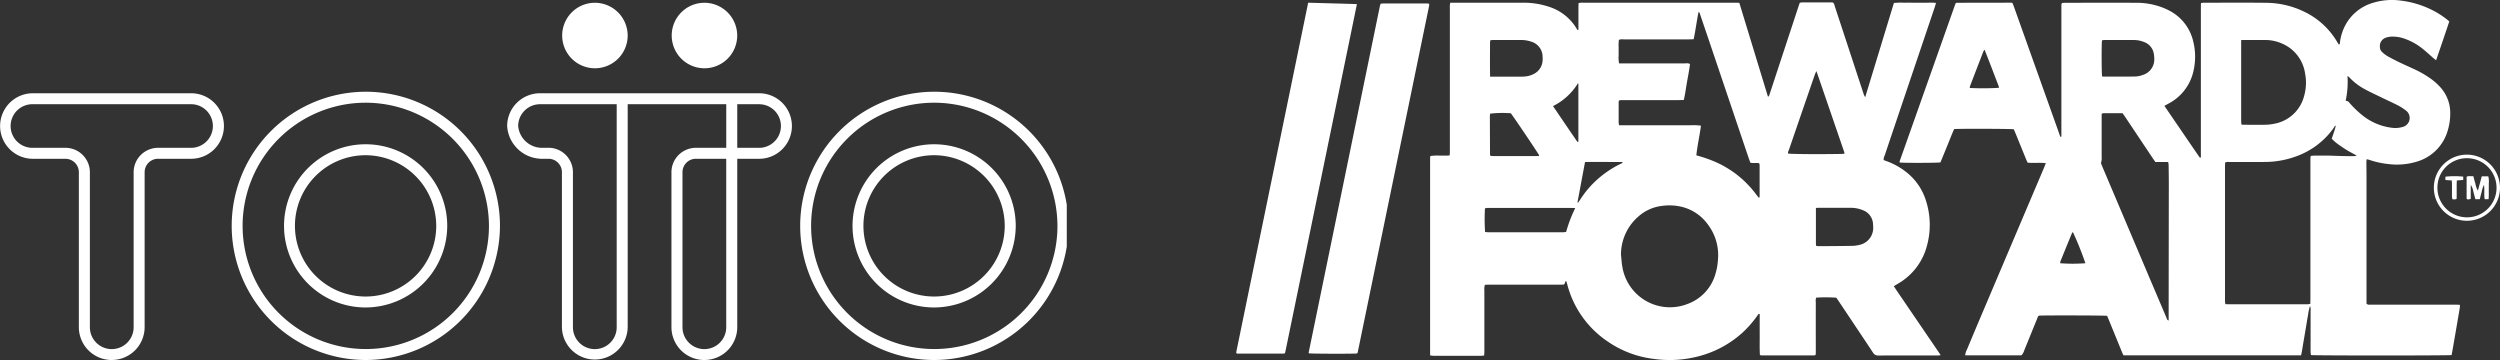 <svg xmlns="http://www.w3.org/2000/svg" xmlns:xlink="http://www.w3.org/1999/xlink" width="250" height="36" viewBox="0 0 250 36">
  <rect x="0" y="0" width="250" height="36" fill="#333333" stroke="none"/>
  <defs>
    <clipPath id="clip-path">
      <rect id="Rectángulo_360" data-name="Rectángulo 360" width="106.678" height="36" fill="#fff"/>
    </clipPath>
  </defs>
  <g id="Grupo_4971" data-name="Grupo 4971" transform="translate(-3396 1238)">
    <g id="Layer_2" data-name="Layer 2" transform="translate(3519.626 -1238)">
      <path id="Trazado_3678" data-name="Trazado 3678" d="M21.462.271H28.7A8.033,8.033,0,0,1,31.341.68a4.982,4.982,0,0,1,2.486,1.778c.13.178.242.369.362.552.108-.011.087-.092.088-.154,0-.706,0-1.411,0-2.117,0-.136.009-.272.014-.432.094-.014.171-.03.249-.035.1-.006.193,0,.29,0H49.858c.163,0,.326.006.507.01l2.868,9.4a.427.427,0,0,0,.168-.282q.9-2.735,1.8-5.472Q55.744,2.289,56.28.654c.039-.118.08-.235.125-.367A.835.835,0,0,1,56.6.242q1.511,0,3.022,0a.635.635,0,0,1,.116.021c.126.1.133.246.175.372q1.255,3.8,2.5,7.6c.138.42.275.841.417,1.259a1.755,1.755,0,0,0,.123.223L65.823.3A6.434,6.434,0,0,1,66.865.272c.359-.007.717,0,1.076,0s.69,0,1.035,0,.683-.02,1.057.02c-.046.157-.079.288-.123.416L68,6.362q-1.553,4.595-3.1,9.19a.87.87,0,0,0-.1.456l.338.125A6.988,6.988,0,0,1,67.172,17.3a5.8,5.8,0,0,1,1.863,2.787,7.891,7.891,0,0,1,.068,4.58,6.157,6.157,0,0,1-2.84,3.682l-.447.268c.377.595.779,1.156,1.164,1.727s.778,1.142,1.167,1.713l1.167,1.713c.386.567.777,1.131,1.187,1.747-.12.014-.183.027-.245.028-2,0-4,0-6,.007a.575.575,0,0,1-.533-.308c-.7-1.06-1.409-2.116-2.115-3.174l-1.29-1.931c-.084-.126-.172-.25-.254-.369a15.076,15.076,0,0,0-2.005-.008.764.764,0,0,0-.046.432q-.005,2.179,0,4.358c0,.235,0,.47,0,.706,0,.08-.012.16-.019.238a.55.55,0,0,1-.134.043q-2.649,0-5.3,0a.568.568,0,0,1-.137-.042c-.038-.688-.015-1.377-.019-2.065s0-1.354,0-2.024c-.135-.062-.156.047-.2.105a10.625,10.625,0,0,1-1.55,1.777A10.429,10.429,0,0,1,46,35.7a11.346,11.346,0,0,1-4.232.184,10.232,10.232,0,0,1-4.525-1.706,9.854,9.854,0,0,1-4.087-5.75c-.025-.093-.054-.185-.083-.277,0-.01-.018-.017-.042-.039-.128.059-.064.23-.182.318a.274.274,0,0,1-.091.03c-.138.006-.276.006-.414.006H25.389c-.15,0-.3.008-.464.013a1.337,1.337,0,0,0-.056.539c0,1.024,0,2.047,0,3.071v3.03c0,.135-.011.27-.018.427a2.338,2.338,0,0,1-.258.031q-2.422,0-4.843,0a2.538,2.538,0,0,1-.307-.04V15.854c0-.08.015-.161.025-.252a4.641,4.641,0,0,1,.956-.039c.314-.009.63.008.959-.013a2.305,2.305,0,0,0,.036-.266c0-.263,0-.526,0-.789V.8A1.733,1.733,0,0,1,21.462.271Zm24.606,15.26c.245.072.444.125.639.188s.418.14.625.216.387.148.576.229.4.182.6.281.366.192.544.3.376.23.559.354.34.236.5.363.344.276.51.423.305.28.451.427.307.318.454.483.264.32.4.478a5.792,5.792,0,0,0,.392.5c.095-.043.076-.106.076-.155q0-1.555,0-3.111a.788.788,0,0,0-.045-.185c-.3-.056-.6.02-.881-.054-.053-.145-.1-.273-.147-.4L47.661,5.031q-.61-1.806-1.224-3.61c-.028-.083-.036-.18-.153-.219-.181.91-.293,1.811-.486,2.724-.17,0-.319.012-.468.012l-6.537,0a1.071,1.071,0,0,0-.471.045,4.427,4.427,0,0,0-.025.774c0,.263-.006.526,0,.788a2.91,2.91,0,0,0,.045.794h1.794l4.841,0a.767.767,0,0,1,.457.059c-.075.6-.192,1.2-.3,1.8s-.177,1.2-.324,1.8c-.174,0-.323.012-.473.012H39.666c-.372,0-.745,0-1.117,0a1.251,1.251,0,0,0-.23.047,1.864,1.864,0,0,0-.021.185c0,.678,0,1.355,0,2.033a1.494,1.494,0,0,0,.049.253h6.139c.331,0,.662-.007.993,0a5.293,5.293,0,0,1,1.048.04C46.4,13.56,46.175,14.514,46.067,15.531Zm-7.532,9.982c.039.37.06.744.123,1.11a4.822,4.822,0,0,0,6.477,3.792A4.5,4.5,0,0,0,48,27.311a5.7,5.7,0,0,0,.221-1.263,5.053,5.053,0,0,0-.969-3.555,4.552,4.552,0,0,0-2.52-1.778,5.271,5.271,0,0,0-2.09-.127A4.292,4.292,0,0,0,40.33,21.6a5.052,5.052,0,0,0-1.8,3.909Zm19.542-18.4c-.069.143-.117.221-.147.307q-.307.879-.608,1.76-1,2.9-1.992,5.791c-.042.123-.127.244-.086.386.392.055,3.064.074,5.335.036.094,0,.188-.016.3-.024a1.086,1.086,0,0,0-.027-.174C59.935,12.522,59.017,9.849,58.078,7.113ZM33.957,20.805c-.224-.005-.373-.012-.522-.012H25.446c-.1,0-.194-.005-.29,0a1.949,1.949,0,0,0-.226.043,18.733,18.733,0,0,0,.01,2.36c.1.01.207.029.314.029q3.746,0,7.492,0c.093,0,.186-.018.3-.03A13.994,13.994,0,0,1,33.957,20.805ZM58.024,20.8v3.611a1.225,1.225,0,0,0,.028.177,2.032,2.032,0,0,0,.247.029c1.117-.007,2.234-.012,3.352-.03a3.2,3.2,0,0,0,.7-.092,1.732,1.732,0,0,0,1.4-1.8c0-.1-.005-.194-.015-.29a1.547,1.547,0,0,0-1.019-1.387,3.133,3.133,0,0,0-1.168-.238c-1.09,0-2.179,0-3.269,0C58.206,20.774,58.14,20.786,58.024,20.8ZM25.455,7.668h2.738c.221,0,.441,0,.662-.014A2.331,2.331,0,0,0,29.8,7.4a1.59,1.59,0,0,0,.894-1.35,2.678,2.678,0,0,0,0-.331,1.581,1.581,0,0,0-1.14-1.554,3.137,3.137,0,0,0-1.054-.166q-1.363,0-2.727,0c-.095,0-.19.013-.3.021a1.725,1.725,0,0,0-.037.25c0,1.116-.018,2.233.007,3.4Zm2.057,3.659a10.9,10.9,0,0,0-2.049.036.246.246,0,0,0-.032.074c-.007.11-.012.221-.011.331q.007,1.864.015,3.728a.075.075,0,0,0,.013.038.448.448,0,0,0,.054.053,2.034,2.034,0,0,0,.212.019q2.231,0,4.463,0c.065,0,.14.015.175-.069C30.245,15.31,27.713,11.557,27.513,11.327Zm4.236-.729a.331.331,0,0,0,.028.076q1.175,1.727,2.353,3.452c.028.042.063.092.143.039,0-1.921,0-3.852,0-5.783,0-.019-.028-.039-.043-.058A6.068,6.068,0,0,1,31.749,10.6Zm3.188,5.607c-.257,1.366-.5,2.682-.751,4a.061.061,0,0,0,.011.039c0,.008.018.01.049.027.066-.1.135-.2.2-.3a9.893,9.893,0,0,1,1.259-1.587,10.191,10.191,0,0,1,2.7-1.957c.1-.051.234-.069.3-.227C37.449,16.209,36.214,16.176,34.937,16.205Z" transform="translate(-0.059 0)" fill="#fff"/>
      <path id="Trazado_3679" data-name="Trazado 3679" d="M92.813,10.586c1.177,1.723,2.335,3.423,3.5,5.121a.366.366,0,0,0,.085.069c.087-.026.062-.092.063-.141.005-.138,0-.277,0-.415V.819c0-.164.005-.328.009-.511a2.032,2.032,0,0,1,.256-.035c2.084,0,4.167-.016,6.25.007a8.823,8.823,0,0,1,3.8.882,7.632,7.632,0,0,1,3.314,3.031c.054.091.116.179.171.265.123-.049.1-.146.108-.221a4.964,4.964,0,0,1,.366-1.357,4.586,4.586,0,0,1,2.945-2.6A6.457,6.457,0,0,1,116.5.066a9.548,9.548,0,0,1,3.11.948,8.767,8.767,0,0,1,1.464.934c.076.059.145.126.228.2-.428,1.289-.868,2.564-1.318,3.878-.111-.087-.185-.141-.254-.2-.365-.317-.717-.65-1.095-.95a6.015,6.015,0,0,0-1.76-.99,3.445,3.445,0,0,0-1.421-.22,1.825,1.825,0,0,0-.483.1.868.868,0,0,0-.605.934.668.668,0,0,0,.232.516,3.286,3.286,0,0,0,.525.4c.4.223.8.429,1.213.626.534.257,1.078.492,1.614.747a9.868,9.868,0,0,1,1.429.832,5.887,5.887,0,0,1,.969.838,3.814,3.814,0,0,1,1.05,2.632,5.731,5.731,0,0,1-.217,1.639,4.541,4.541,0,0,1-3.227,3.263,6.789,6.789,0,0,1-2.664.221,8.866,8.866,0,0,1-2.016-.437c-.064-.022-.132-.033-.228-.057a1.958,1.958,0,0,0-.033.244c0,.539.012,1.079.012,1.618q0,6.059,0,12.119v.464a.37.37,0,0,0,.339.1c.7,0,1.408,0,2.112,0h6.416c.15,0,.3.009.468.014a1.6,1.6,0,0,1,0,.261q-.342,2.024-.694,4.046c-.041.243-.087.486-.129.722-.366.055-13.673.055-14.066,0a2.469,2.469,0,0,1-.038-.56q0-1.951,0-3.9a.862.862,0,0,0-.058-.446,5.121,5.121,0,0,0-.205.965c-.07.324-.115.653-.17.98l-.173,1.022q-.084.491-.167.981c-.054.327-.095.654-.182.983H88.721c-.042-.091-.091-.186-.132-.285q-.66-1.611-1.317-3.224c-.062-.152-.129-.3-.189-.441-.34-.044-6.218-.056-6.812-.018-.129.076-.147.225-.2.348-.425,1.036-.843,2.074-1.266,3.11a1.188,1.188,0,0,1-.292.51H72.892a1.588,1.588,0,0,1,.187-.6q.685-1.646,1.381-3.287,3.159-7.441,6.321-14.881c.058-.137.108-.278.175-.451-.618-.066-1.207.005-1.814-.043-.049-.106-.107-.214-.152-.327q-.54-1.324-1.079-2.649c-.052-.127-.109-.252-.159-.369-.332-.049-5.319-.065-5.96-.02-.248.537-.458,1.106-.689,1.666s-.46,1.122-.684,1.668c-.354.055-3.687.062-4.08.011a.377.377,0,0,1,0-.12C68.206,10.854,70.074,5.58,71.924.354A.734.734,0,0,1,72,.289a.093.093,0,0,1,.04-.011L77.377.269c.068,0,.136.007.233.013.049.121.1.244.15.37q1.4,3.923,2.8,7.847l1.742,4.88a1,1,0,0,0,.14.321c.035-.019.05-.022.058-.031a.09.09,0,0,0,.013-.039.28.28,0,0,0,0-.041c0-.014,0-.028,0-.042s0-.028,0-.041V.519a.381.381,0,0,1,0-.041c0-.014,0-.028,0-.042A.4.4,0,0,1,82.533.4a.228.228,0,0,1,.012-.04c.005-.012.013-.023.033-.057a2.486,2.486,0,0,1,.263-.025c2.373,0,4.747-.007,7.119,0a7.322,7.322,0,0,1,2.673.478,6.157,6.157,0,0,1,.677.309,4.629,4.629,0,0,1,2.378,3.041,6.28,6.28,0,0,1,.058,2.877,4.852,4.852,0,0,1-2.516,3.375Zm17.16,1.981c-.139,0-.164.129-.22.211a7.817,7.817,0,0,1-3.768,2.859,9.173,9.173,0,0,1-3.12.559c-1.186.01-2.374,0-3.56.005a.665.665,0,0,0-.423.062c0,.158-.008.322-.008.485V29.656c0,.166,0,.332,0,.5a2.5,2.5,0,0,0,.041.264c.177,0,.341.008.5.009h7.451c.1,0,.193,0,.29,0,.078-.006.155-.027.252-.045,0-.2.008-.374.008-.552V16.214c0-.138,0-.277,0-.415a1.409,1.409,0,0,1,.038-.212c.123-.009.229-.021.337-.025.124,0,.248,0,.373,0h.7c.111,0,.221,0,.332,0s.247.007.372.01l.331.009.372.013.332.009.372.007.331,0c.125,0,.248,0,.373,0a.863.863,0,0,0,.369-.051c-.339-.187-.629-.337-.907-.5s-.559-.353-.83-.545a4.645,4.645,0,0,1-.764-.642c.1-.3.2-.584.294-.872.046-.143.074-.292.111-.439a.561.561,0,0,0,.045-.046s-.01-.015-.015-.023ZM91.912,16.2c-.091-.131-.179-.254-.263-.379l-2.762-4.134c-.083-.124-.173-.244-.259-.365-.655,0-1.289,0-1.923,0a.588.588,0,0,0-.165.059v4.362a1.2,1.2,0,0,1-.03.409.326.326,0,0,0,0,.27c.044.1.082.205.125.307l4.578,10.795q.9,2.117,1.8,4.233c.044.1.051.243.225.3v-.39q.009-6.616.017-13.232c0-.65-.01-1.3-.019-1.949a2,2,0,0,0-.049-.288ZM100.49,4.013V9.6q0,1.243,0,2.487c0,.119.018.239.029.372.094.007.161.017.227.017.717,0,1.434.008,2.149,0a4.514,4.514,0,0,0,.86-.093,3.769,3.769,0,0,0,3.04-2.822,4.792,4.792,0,0,0,.086-2.218,3.84,3.84,0,0,0-2.334-3A4.115,4.115,0,0,0,102.942,4c-.73-.006-1.461,0-2.19,0C100.685,3.995,100.62,4,100.49,4.013ZM86.585,7.635a.521.521,0,0,0,.1.027c1.075,0,2.15.008,3.224-.012a2.453,2.453,0,0,0,.763-.161,1.612,1.612,0,0,0,1.131-1.57,2.847,2.847,0,0,0-.04-.494A1.5,1.5,0,0,0,90.776,4.2,2.771,2.771,0,0,0,89.728,4q-1.468,0-2.935,0a1.145,1.145,0,0,0-.221.041C86.52,4.51,86.53,7.294,86.585,7.635Zm24.354,2.434c.235.053.238.051.352.181a10,10,0,0,0,1.337,1.291,5.836,5.836,0,0,0,2.889,1.231,2.639,2.639,0,0,0,1.182-.094.925.925,0,0,0,.3-1.6,5.808,5.808,0,0,0-.754-.5c-.512-.267-1.041-.5-1.561-.754-.594-.288-1.194-.565-1.777-.875a6.029,6.029,0,0,1-1.606-1.22,1.477,1.477,0,0,0-.179-.13,8.86,8.86,0,0,1-.181,2.47ZM76.277,8.786a1.271,1.271,0,0,0-.045-.2c-.468-1.193-.909-2.4-1.407-3.624a1.746,1.746,0,0,0-.124.21q-.665,1.718-1.324,3.439a.813.813,0,0,0-.025.186,27.225,27.225,0,0,0,2.923-.016Zm8.637,17.535A32.177,32.177,0,0,0,83.661,23.2a1.053,1.053,0,0,0-.115.17q-.568,1.379-1.127,2.761a.783.783,0,0,0-.029.192,16.5,16.5,0,0,0,2.525,0ZM7.191.271s4.857.132,4.86.14a.09.09,0,0,1,.005.041C12.039.562,7.269,23.736,4.9,35.216a.69.69,0,0,1-.047.113.467.467,0,0,1-.119.033q-2.3,0-4.594,0a.521.521,0,0,1-.123-.032A.4.4,0,0,1,0,35.207C2.385,23.607,7.191.271,7.191.271Zm4.888,35.077c-.564.041-4.5.028-4.809-.014A.223.223,0,0,1,7.25,35.3a.076.076,0,0,1-.01-.039Q10.8,17.949,14.358.635c.016-.081.045-.159.074-.258a2.484,2.484,0,0,1,.274-.03q2.152,0,4.3,0c.094,0,.188.017.286.026a1.132,1.132,0,0,1,0,.181Q15.719,17.907,12.14,35.259C12.135,35.284,12.11,35.3,12.079,35.348Z" transform="translate(0 0)" fill="#fff"/>
      <path id="Trazado_3680" data-name="Trazado 3680" d="M126.735,18.8a3.307,3.307,0,1,1-3.3-3.336A3.318,3.318,0,0,1,126.735,18.8Zm-6.256-.059a2.956,2.956,0,1,0,2.975-2.92A2.936,2.936,0,0,0,120.479,18.737Z" transform="translate(-0.362 0)" fill="#fff"/>
      <path id="Trazado_3681" data-name="Trazado 3681" d="M110.3,12.566l.019-.078c0,.008.016.021.014.023a.638.638,0,0,1-.044.047Z" transform="translate(-0.332 0)" fill="#fff"/>
      <path id="Trazado_3682" data-name="Trazado 3682" d="M124.916,17.635h.651a2,2,0,0,1,.049.74c.01.262,0,.525,0,.787a6.943,6.943,0,0,1-.018.757h-.392c-.085-.46.012-.917-.069-1.433a2.812,2.812,0,0,0-.239.741c-.069.226-.119.452-.18.693h-.443q-.1-.375-.2-.751a1.6,1.6,0,0,0-.262-.681v1.389a.512.512,0,0,1-.363.047c-.025-.04-.049-.063-.049-.087,0-.717,0-1.434,0-2.162.215-.109.433-.03.666-.062.074.261.136.5.208.734a2.1,2.1,0,0,0,.253.718Zm-1.853.03v.329l-.641.053c-.032.624,0,1.229-.022,1.842a.593.593,0,0,1-.43.023,2.286,2.286,0,0,1-.034-.275c0-.4,0-.8,0-1.2,0-.123-.012-.243-.02-.391L121.278,18v-.331A8.107,8.107,0,0,1,123.063,17.665Z" transform="translate(-0.365 0)" fill="#fff"/>
    </g>
    <g id="logo-totto" transform="translate(3396 -1238)" clip-path="url(#clip-path)">
      <g id="Grupo_4970" data-name="Grupo 4970" transform="translate(0 0.277)">
        <g id="Grupo_4969" data-name="Grupo 4969">
          <path id="Trazado_3683" data-name="Trazado 3683" d="M112.634,0a3.275,3.275,0,1,0,3.288,3.275A3.286,3.286,0,0,0,112.634,0Z" transform="translate(-42.201)" fill="#fff"/>
          <path id="Trazado_3684" data-name="Trazado 3684" d="M94.795,0a3.275,3.275,0,1,0,3.289,3.275A3.286,3.286,0,0,0,94.795,0Z" transform="translate(-35.316)" fill="#fff"/>
          <path id="Trazado_3685" data-name="Trazado 3685" d="M102.309,41.366a3.287,3.287,0,0,1-3.289-3.276V22.582a2.445,2.445,0,0,1,2.449-2.435H104.5v-4.36H94.644v22.3a3.289,3.289,0,0,1-6.577,0V22.582a1.343,1.343,0,0,0-1.345-1.338h-.848v-.008a3.489,3.489,0,0,1-3.284-3.268,3.286,3.286,0,0,1,3.289-3.276h21.91a3.276,3.276,0,1,1,0,6.553H105.6V38.089a3.286,3.286,0,0,1-3.289,3.276m-.84-20.122a1.345,1.345,0,0,0-1.348,1.338V38.089a2.188,2.188,0,0,0,4.376,0V21.244Zm-15.433-1.1h.686a2.445,2.445,0,0,1,2.444,2.436V38.089a2.188,2.188,0,0,0,4.377,0v-22.3H85.88a2.185,2.185,0,0,0-2.188,2.18,2.4,2.4,0,0,0,2.347,2.18m19.561,0h2.188a2.18,2.18,0,1,0,0-4.36H105.6Z" transform="translate(-31.875 -5.643)" fill="#fff"/>
          <path id="Trazado_3686" data-name="Trazado 3686" d="M54.344,39.294a8.16,8.16,0,1,1,8.191-8.16A8.184,8.184,0,0,1,54.344,39.294Zm0-15.225a7.065,7.065,0,1,0,7.092,7.065A7.086,7.086,0,0,0,54.344,24.069Z" transform="translate(-17.812 -8.824)" fill="#fff"/>
          <path id="Trazado_3687" data-name="Trazado 3687" d="M51.029,41.271A13.413,13.413,0,1,1,64.494,27.858,13.454,13.454,0,0,1,51.029,41.271Zm0-25.73A12.317,12.317,0,1,0,63.393,27.858,12.355,12.355,0,0,0,51.029,15.541Z" transform="translate(-14.498 -5.548)" fill="#fff"/>
          <path id="Trazado_3688" data-name="Trazado 3688" d="M146.925,39.294a8.16,8.16,0,1,1,8.192-8.16A8.185,8.185,0,0,1,146.925,39.294Zm0-15.225a7.065,7.065,0,1,0,7.092,7.065A7.086,7.086,0,0,0,146.925,24.069Z" transform="translate(-53.543 -8.824)" fill="#fff"/>
          <path id="Trazado_3689" data-name="Trazado 3689" d="M143.61,41.271a13.413,13.413,0,1,1,13.464-13.413A13.454,13.454,0,0,1,143.61,41.271Zm0-25.73a12.317,12.317,0,1,0,12.364,12.317A12.354,12.354,0,0,0,143.61,15.541Z" transform="translate(-50.229 -5.548)" fill="#fff"/>
          <path id="Trazado_3690" data-name="Trazado 3690" d="M11.174,41.367A3.287,3.287,0,0,1,7.885,38.09V22.584a1.345,1.345,0,0,0-1.348-1.338H3.287a3.276,3.276,0,1,1,0-6.553H19.06a3.276,3.276,0,1,1,0,6.551H15.811a1.345,1.345,0,0,0-1.348,1.338V38.089a3.287,3.287,0,0,1-3.289,3.276M3.289,15.788a2.181,2.181,0,1,0,0,4.361h3.25a2.444,2.444,0,0,1,2.449,2.435V38.09a2.188,2.188,0,0,0,4.376,0V22.584a2.444,2.444,0,0,1,2.449-2.435h3.248a2.181,2.181,0,1,0,0-4.361Z" transform="translate(0 -5.644)" fill="#fff"/>
        </g>
      </g>
    </g>
  </g>
</svg>
